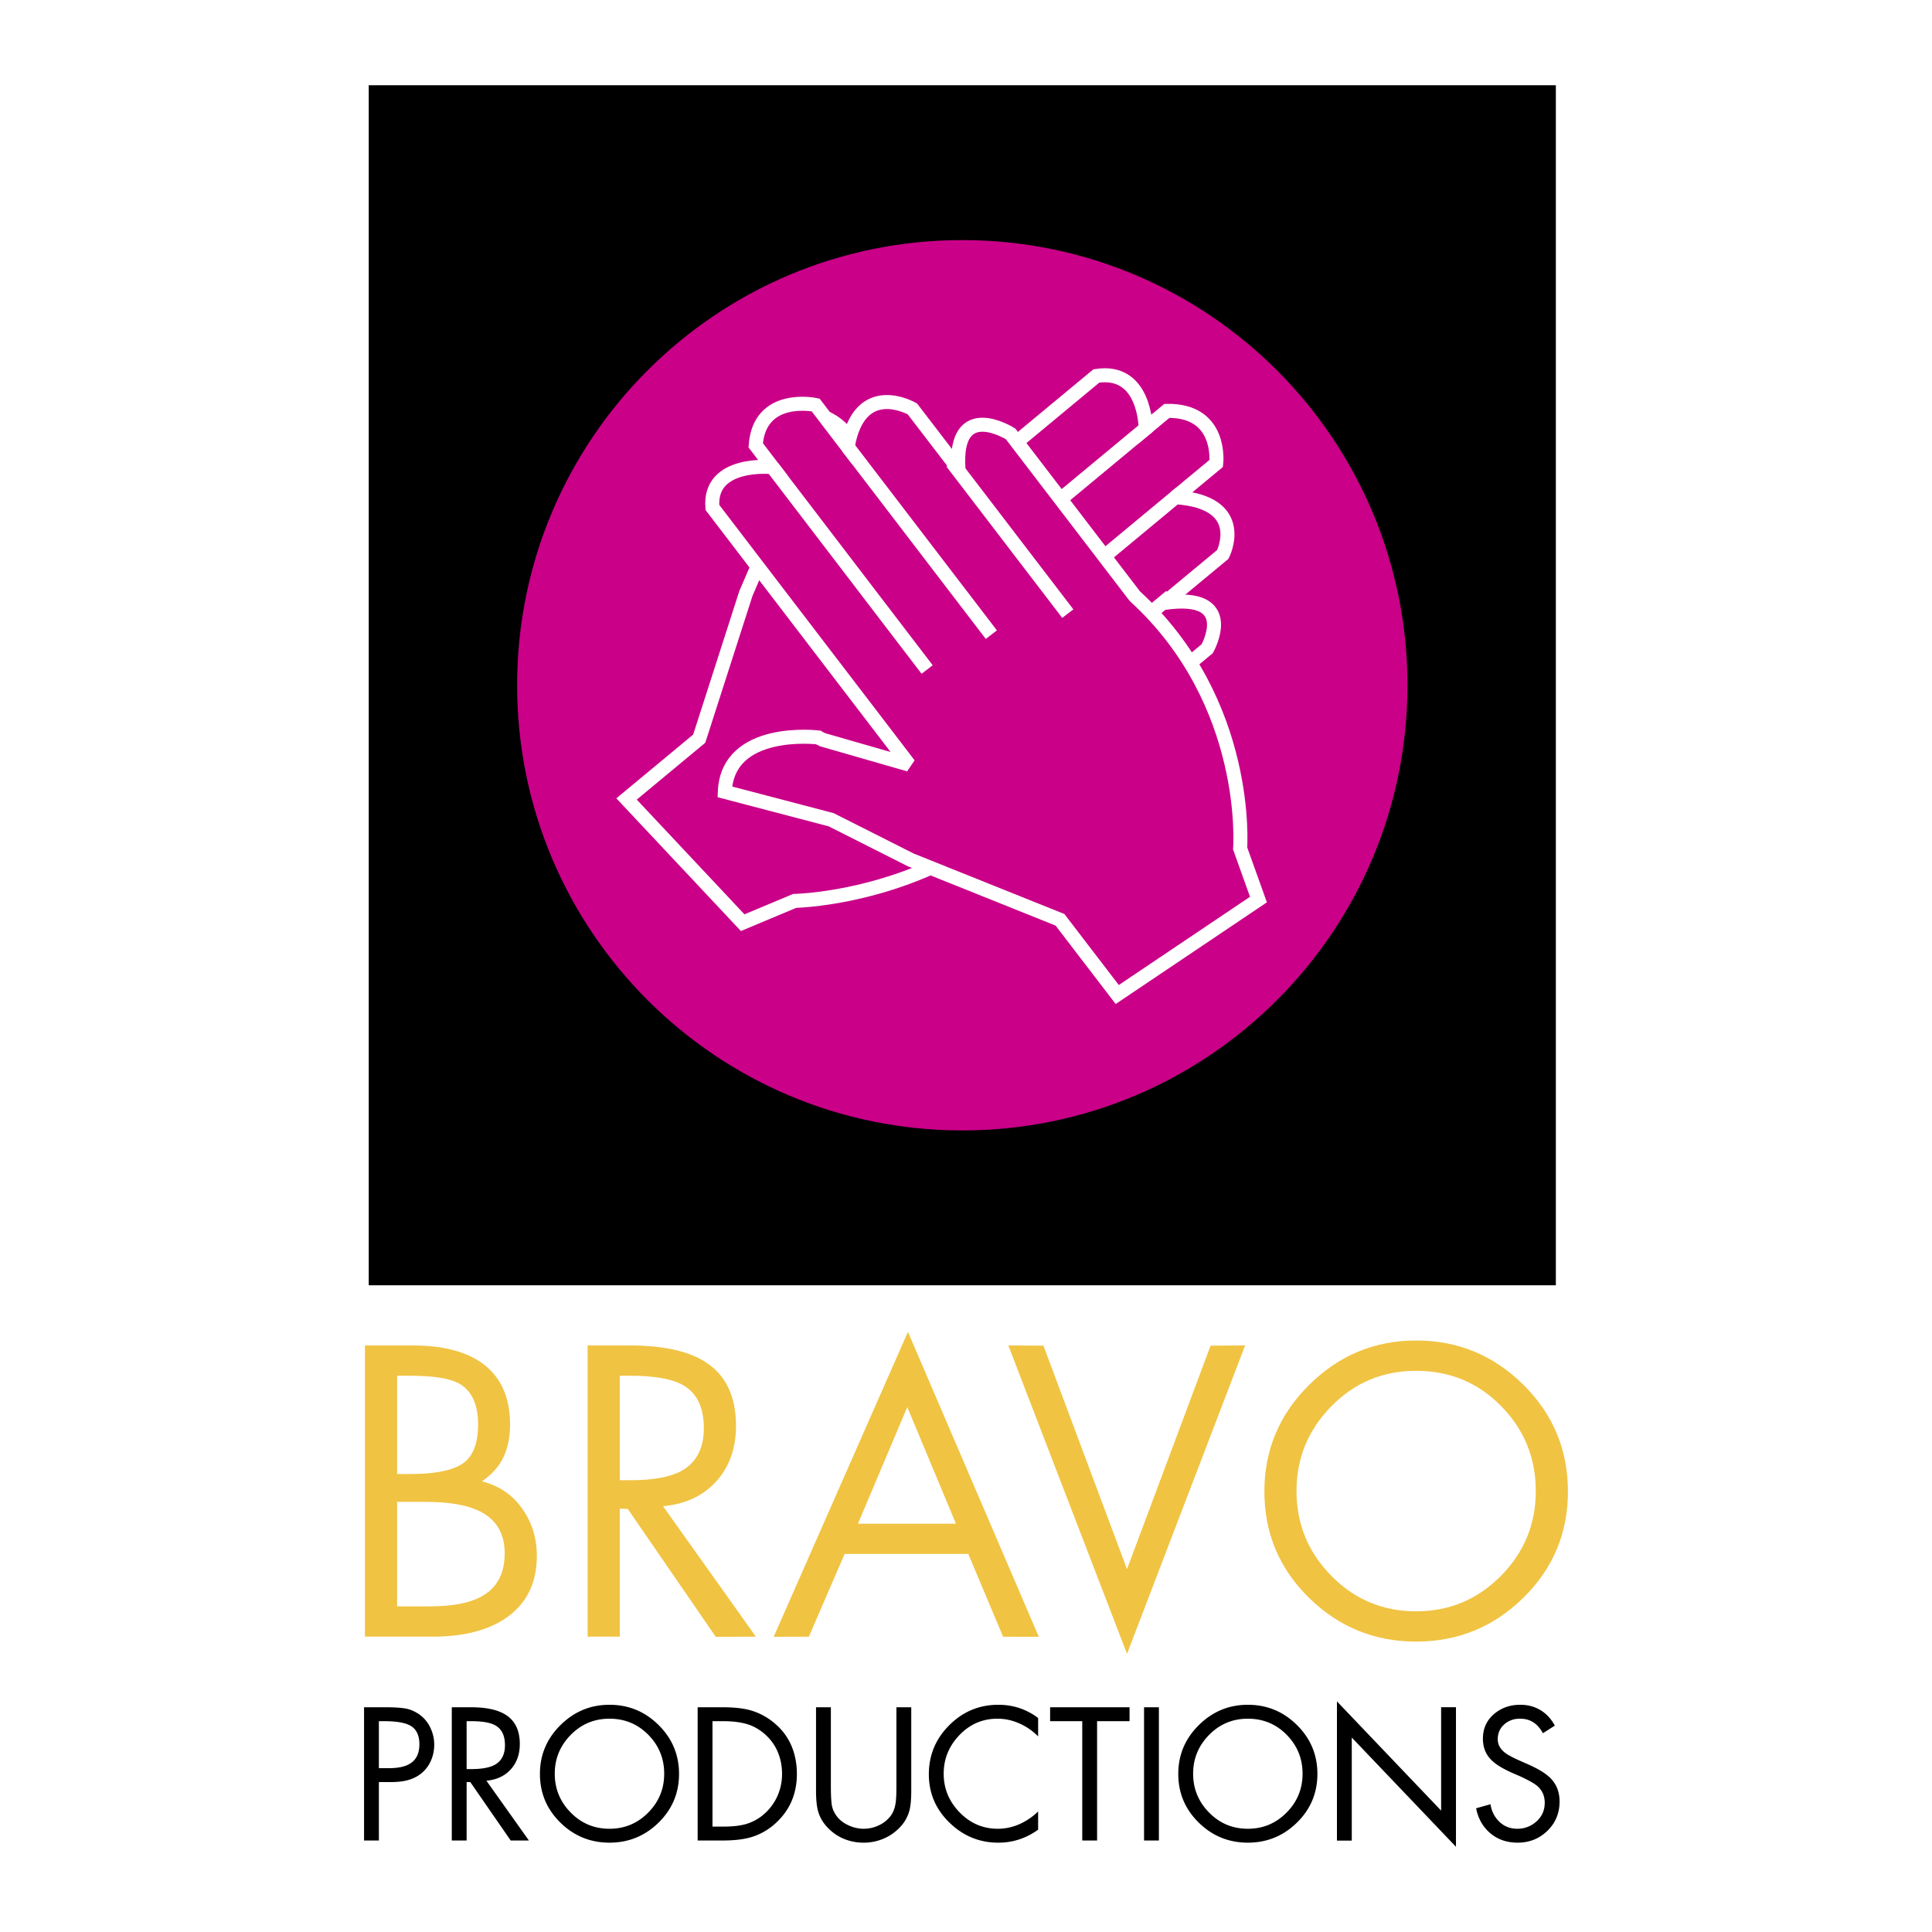 <svg xmlns="http://www.w3.org/2000/svg" width="2500" height="2500" viewBox="0 0 192.756 192.756"><g fill-rule="evenodd" clip-rule="evenodd"><path fill="#fff" d="M0 0h192.756v192.756H0V0z"/><path d="M37.802 177.799v5.828h-1.48v-13.293h2.192c.778 0 1.409.039 1.892.115.483.076.958.275 1.423.598.465.324.831.758 1.096 1.303.265.547.398 1.117.398 1.717 0 .562-.109 1.094-.328 1.594a3.35 3.35 0 0 1-.946 1.258c-.413.34-.915.582-1.504.723-.437.105-.991.158-1.664.158h-1.079v-.001zm0-6.076v4.688h.992c.945 0 1.66-.156 2.145-.473.603-.385.904-1.02.904-1.906 0-.758-.213-1.318-.638-1.68-.484-.42-1.435-.629-2.853-.629h-.55zM46.555 177.799v5.828h-1.48v-13.293h1.921c1.469 0 2.597.234 3.384.705.987.586 1.481 1.574 1.481 2.959 0 1.021-.3 1.865-.899 2.529-.6.664-1.41 1.041-2.433 1.135l4.24 5.965h-1.817l-4.028-5.826-.369-.002zm0-6.076v4.779h.458c1.022 0 1.792-.135 2.31-.404.704-.377 1.057-1.035 1.057-1.977 0-.988-.34-1.658-1.022-2.012-.493-.258-1.281-.387-2.362-.387h-.441v.001zM60.808 170.086c1.907 0 3.541.674 4.9 2.021 1.359 1.346 2.04 2.971 2.04 4.875s-.68 3.525-2.04 4.859c-1.36 1.334-2.993 2.002-4.9 2.002s-3.541-.668-4.9-2.002-2.039-2.955-2.039-4.859c0-1.893.683-3.514 2.048-4.867 1.366-1.351 2.996-2.029 4.891-2.029zm0 1.389c-1.52 0-2.809.541-3.869 1.619-1.061 1.08-1.59 2.369-1.59 3.871s.529 2.793 1.59 3.871c1.06 1.08 2.35 1.619 3.869 1.619 1.508 0 2.794-.535 3.86-1.609 1.066-1.074 1.599-2.367 1.599-3.881s-.527-2.807-1.581-3.881c-1.054-1.072-2.347-1.609-3.878-1.609zM69.605 183.627v-13.293h2.506c1.106 0 2.023.1 2.753.299a6.426 6.426 0 0 1 2.444 1.324 5.92 5.92 0 0 1 1.659 2.229c.358.854.538 1.791.538 2.812 0 .988-.18 1.896-.538 2.725-.359.828-.903 1.568-1.633 2.223a6.22 6.22 0 0 1-2.435 1.363c-.742.213-1.683.318-2.824.318h-2.47zm1.48-1.387h1.077c.918 0 1.666-.082 2.243-.248a4.693 4.693 0 0 0 1.933-1.098 5.195 5.195 0 0 0 1.263-1.785 5.398 5.398 0 0 0 .424-2.129c0-.785-.145-1.518-.433-2.199-.288-.678-.718-1.27-1.289-1.768s-1.186-.838-1.845-1.02c-.66-.182-1.424-.271-2.295-.271h-1.077v10.518h-.001zM82.896 170.334v7.9c0 .75.026 1.336.079 1.758.053.422.221.824.504 1.205.283.381.674.688 1.175.916.5.229 1.004.342 1.511.342a3.49 3.49 0 0 0 1.449-.309c.459-.203.845-.49 1.158-.861.312-.367.51-.852.592-1.451.047-.328.071-.861.071-1.6v-7.9h1.48v8.312c0 .871-.059 1.527-.177 1.975a3.825 3.825 0 0 1-.963 1.699c-.477.5-1.027.877-1.65 1.135a5.044 5.044 0 0 1-1.96.389 5.117 5.117 0 0 1-1.872-.344 4.656 4.656 0 0 1-1.572-1.012c-.542-.518-.906-1.105-1.094-1.762-.142-.494-.212-1.188-.212-2.08v-8.312h1.481zM103.574 171.404v1.836a6.016 6.016 0 0 0-1.863-1.289 5.356 5.356 0 0 0-2.195-.477c-1.482 0-2.747.547-3.794 1.637-1.047 1.092-1.57 2.375-1.57 3.854s.529 2.764 1.588 3.854c1.058 1.092 2.329 1.637 3.811 1.637.74 0 1.459-.152 2.152-.457a6.312 6.312 0 0 0 1.871-1.27v1.82c-1.201.863-2.523 1.295-3.971 1.295-1.881 0-3.507-.668-4.877-2.002s-2.055-2.941-2.055-4.824c0-1.904.679-3.535 2.038-4.893 1.358-1.359 2.989-2.039 4.895-2.039 1.482 0 2.806.441 3.97 1.318zM109.457 171.723v11.904h-1.48v-11.904h-3.207v-1.389h7.925v1.389h-3.238zM115.623 170.334v13.293h-1.48v-13.293h1.48zM124.498 170.086c1.906 0 3.539.674 4.9 2.021 1.359 1.346 2.039 2.971 2.039 4.875s-.68 3.525-2.039 4.859c-1.361 1.334-2.994 2.002-4.9 2.002-1.908 0-3.541-.668-4.9-2.002-1.361-1.334-2.041-2.955-2.041-4.859 0-1.893.684-3.514 2.049-4.867 1.367-1.351 2.996-2.029 4.892-2.029zm0 1.389c-1.52 0-2.809.541-3.869 1.619-1.061 1.08-1.59 2.369-1.59 3.871s.529 2.793 1.59 3.871c1.061 1.08 2.35 1.619 3.869 1.619 1.508 0 2.793-.535 3.859-1.609s1.6-2.367 1.6-3.881-.527-2.807-1.582-3.881c-1.053-1.072-2.346-1.609-3.877-1.609zM133.387 183.635v-13.887l10.394 10.895v-10.315h1.481v13.924l-10.395-10.897v10.28h-1.48zM155.125 172.164l-1.186.76c-.27-.484-.576-.836-.918-1.061-.379-.26-.838-.389-1.379-.389-.613 0-1.135.191-1.566.572-.43.383-.645.879-.645 1.488 0 .506.234.947.707 1.324.27.211.73.463 1.379.756l.883.389c1.037.457 1.785.91 2.244 1.355.637.623.955 1.416.955 2.379 0 1.164-.404 2.137-1.217 2.926-.811.785-1.801 1.18-2.965 1.18-1.07 0-1.977-.311-2.717-.932-.742-.623-1.219-1.455-1.428-2.498l1.436-.404c.105.699.4 1.281.883 1.746.484.467 1.08.699 1.787.699a2.77 2.77 0 0 0 1.928-.74c.541-.492.812-1.109.812-1.85 0-.693-.254-1.256-.76-1.691-.295-.246-.859-.562-1.697-.951l-.812-.352c-.943-.424-1.621-.84-2.033-1.252-.578-.562-.865-1.279-.865-2.148 0-.998.361-1.812 1.086-2.441.725-.627 1.605-.943 2.643-.943.754 0 1.426.18 2.014.535.589.356 1.066.869 1.431 1.543z"/><path d="M36.411 163.289v-29.053h4.774c2.9 0 5.172.566 6.815 1.699 1.925 1.34 2.888 3.402 2.888 6.184 0 1.262-.223 2.357-.667 3.285-.444.926-1.161 1.727-2.151 2.395 1.688.41 3.026 1.307 4.012 2.691s1.479 2.959 1.479 4.729c0 2.715-1.015 4.779-3.045 6.188-1.823 1.256-4.277 1.883-7.36 1.883h-6.745v-.001zm3.208-26.031v9.809h1.243c2.85 0 4.74-.449 5.673-1.352.777-.746 1.165-1.943 1.165-3.592 0-2.008-.635-3.371-1.903-4.094-.933-.514-2.565-.771-4.896-.771h-1.282zm0 12.584v10.426h3.255c2.221 0 3.926-.318 5.115-.959 1.575-.842 2.364-2.285 2.364-4.33 0-2.02-.866-3.438-2.597-4.254-1.239-.588-3.009-.883-5.308-.883h-2.829zM61.835 150.521v12.768h-3.208v-29.053h4.192c3.204 0 5.666.514 7.383 1.541 2.153 1.287 3.229 3.445 3.229 6.479 0 2.236-.655 4.08-1.964 5.533-1.31 1.453-3.082 2.281-5.315 2.486l9.262 13.014-3.998.023-8.783-12.766-.798-.025zm0-13.263v10.426h1.005c2.242 0 3.93-.295 5.064-.885 1.546-.82 2.32-2.258 2.32-4.309 0-2.154-.748-3.617-2.242-4.387-1.084-.562-2.81-.846-5.181-.846h-.966v.001zM96.606 155.039H84.267l-3.567 8.252-3.51.014 13.397-30.426 13.055 30.426-3.562-.008-3.474-8.258zm-1.231-3.021l-4.857-11.635-4.92 11.635h9.777zM104.104 134.258l8.337 22.297 8.34-22.297 3.444-.022-11.782 30.766-11.841-30.766 3.502.022zM141.289 133.742c4.162 0 7.727 1.471 10.693 4.41s4.451 6.49 4.451 10.648c0 4.16-1.484 7.697-4.451 10.611s-6.531 4.371-10.693 4.371-7.727-1.457-10.693-4.371-4.449-6.451-4.449-10.611c0-4.133 1.488-7.676 4.469-10.629s6.536-4.429 10.673-4.429zm0 3.024c-3.322 0-6.143 1.178-8.459 3.537-2.318 2.359-3.477 5.18-3.477 8.461s1.158 6.102 3.477 8.459c2.316 2.359 5.137 3.539 8.459 3.539 3.297 0 6.111-1.172 8.441-3.52 2.33-2.346 3.496-5.172 3.496-8.479 0-3.309-1.152-6.135-3.457-8.48-2.306-2.345-5.132-3.517-8.48-3.517z" fill="#f0c342"/><path d="M155.227 128.232H36.789V8.504h118.438v119.728z"/><path d="M140.422 68.367c0 24.53-19.887 44.417-44.416 44.417-24.528 0-44.413-19.886-44.413-44.417s19.885-44.413 44.413-44.413c24.529 0 44.416 19.882 44.416 44.413z" fill="#ca0088"/><path d="M86.306 49.442l-.195.461-1.66 8.289 24.932-20.683c4.93-.778 4.918 5.244 4.918 5.244l2.121-1.76c5.559-.102 4.922 5.242 4.922 5.242l-4.068 3.374c7.377.495 4.723 5.706 4.723 5.706l-5.834 4.84c7.471-1.085 4.281 4.565 4.281 4.565l-15.73 13.061c-9.939 11.855-25.432 12.102-25.432 12.102l-5.186 2.174-11.586-12.344 7.25-6.017c1.841-5.739 4.654-14.475 4.654-14.475l3.358-7.812 1.764-10.185c6.922-.337 6.768 8.218 6.768 8.218zM116.803 59.494l-14.67 12.178 14.67-12.178z" fill="#ca0088" stroke="#fff" stroke-width="1.399" stroke-miterlimit="2.613"/><path fill="#ca0088" stroke="#fff" stroke-width="1.399" stroke-miterlimit="2.613" d="M117.275 49.608L99.066 64.719l18.209-15.111zM114.301 42.753L94.682 59.035l19.619-16.282z"/><path d="M81.611 73.573l.476.235 8.61 2.476-19.62-25.653c-.386-4.7 5.984-4.025 5.984-4.025l-1.664-2.182c.385-5.221 5.978-4.021 5.978-4.021l3.198 4.184c1.186-6.859 6.456-3.79 6.456-3.79l4.596 5.997c-.48-7.115 5.206-3.501 5.206-3.501l12.389 16.185c11.633 10.633 10.508 25.168 10.508 25.168l1.828 5.104-14.09 9.474-5.709-7.454c-5.9-2.365-14.881-5.972-14.881-5.972l-7.952-4.013-10.61-2.782c.274-6.523 9.297-5.43 9.297-5.43z" fill="#ca0088" stroke="#fff" stroke-width="1.399" stroke-miterlimit="2.613"/><path fill="#ca0088" stroke="#fff" stroke-width="1.399" stroke-miterlimit="2.613" d="M94.984 46.128l11.549 15.094-11.549-15.094zM84.573 44.586L98.906 63.32 84.573 44.586zM77.061 46.606l15.442 20.193-15.442-20.193z"/></g></svg>